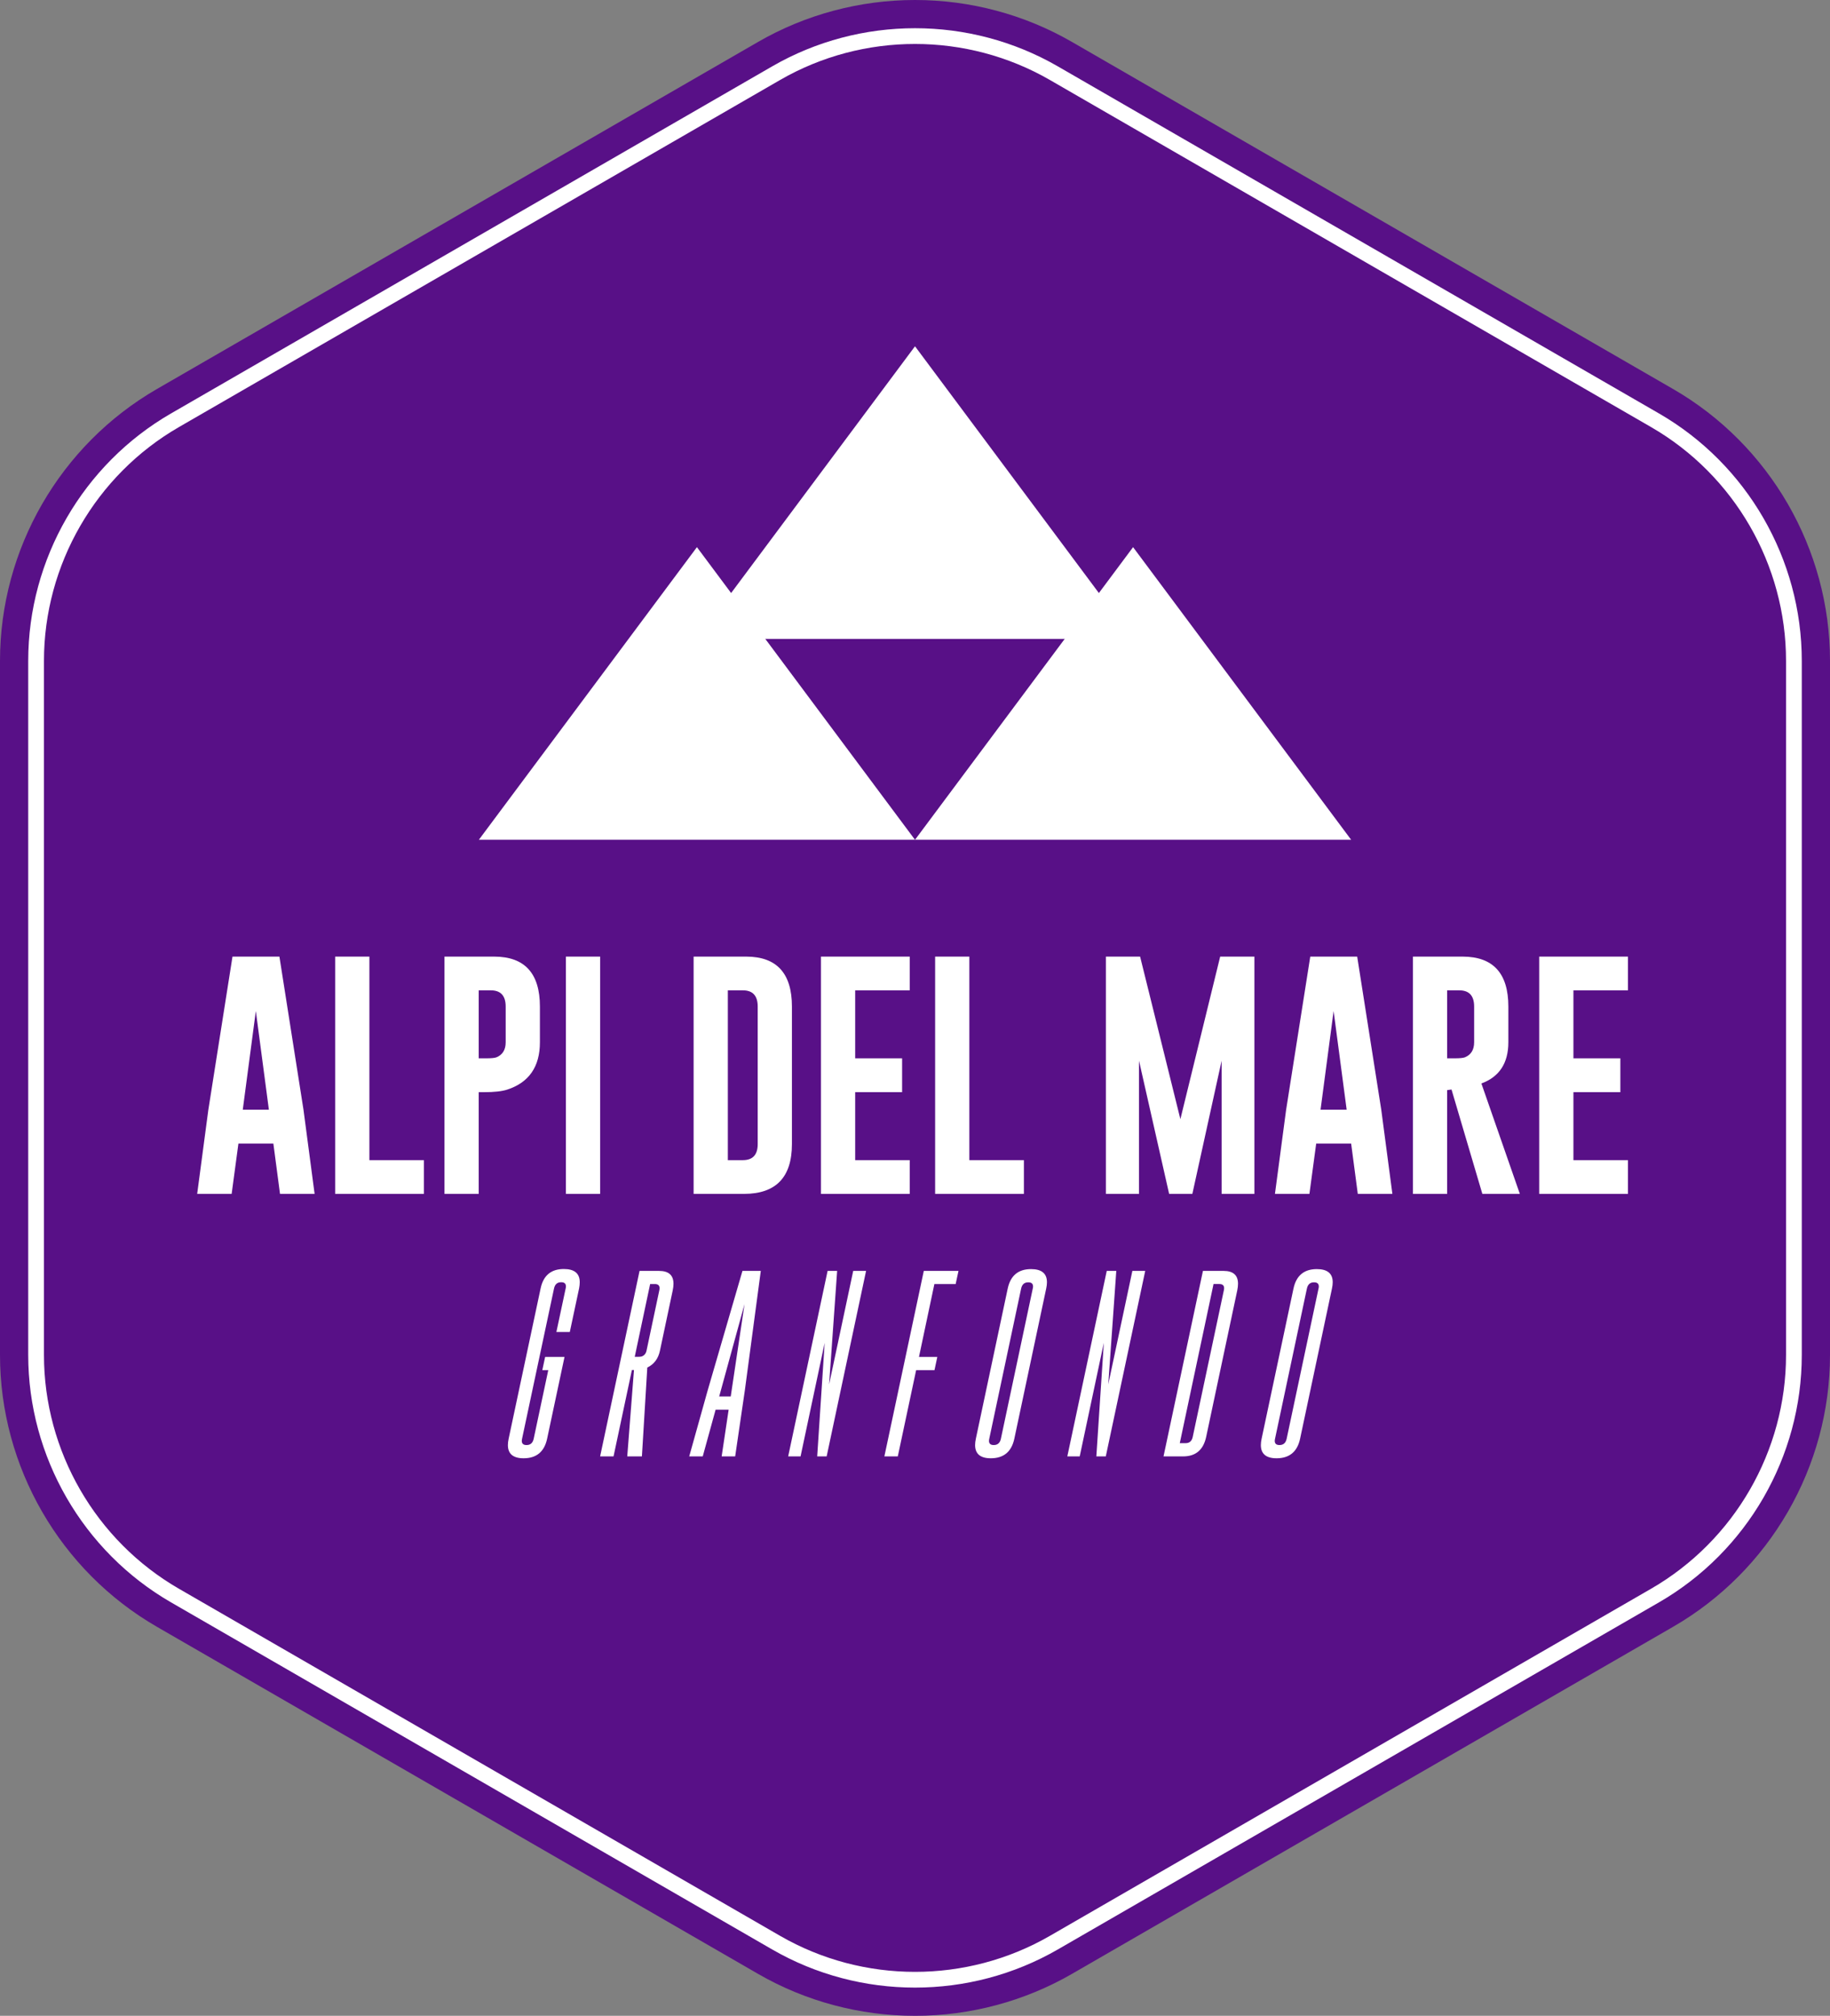 <?xml version="1.0" encoding="UTF-8"?>
<svg id="b" data-name="Livello 2" xmlns="http://www.w3.org/2000/svg" width="670.215" height="738.242" viewBox="0 0 670.215 738.242">
  <rect x="0" y="0" width="670.215" height="738.242" fill="#808080" stroke="none"/>
  <g id="c" data-name="Livello 1">
    <g>
      <path d="M335.108,738.242c-20.199,0-40.073-5.309-57.476-15.356l-220.156-127.108C22.023,575.309,0,537.163,0,496.226v-254.212c0-40.936,22.023-79.082,57.477-99.552L277.632,15.355c17.403-10.045,37.279-15.355,57.48-15.355,20.2,0,40.073,5.309,57.472,15.355l220.157,127.108c35.451,20.47,57.475,58.616,57.475,99.552v254.212c0,40.936-22.023,79.082-57.475,99.552l-220.157,127.108c-17.399,10.045-37.274,15.356-57.475,15.356Z" style="fill: #581087;"/>
      <g>
        <g>
          <path d="M111.146,406.405l4.075,30.827h-12.669l-2.435-18.424h-12.799l-2.481,18.424h-12.623l4.075-30.694,8.858-56.205h17.186l8.814,56.072ZM98.477,406.405l-4.783-36.142-4.783,36.142h9.566Z" style="fill: #fff;"/>
          <path d="M122.748,437.232v-86.899h12.536v74.542h19.974v12.357h-32.51Z" style="fill: #fff;"/>
          <path d="M162.788,350.333h18.25c11.13.03,16.697,6.127,16.697,18.291v13.068c0,8.974-4.001,14.762-12.004,17.362-1.919.619-4.71.928-8.372.928h-2.036v37.249h-12.536v-86.899ZM175.324,362.689v24.893h2.877c1.743,0,2.94-.119,3.589-.356,2.272-.915,3.409-2.761,3.409-5.535v-13.068c0-3.955-1.816-5.934-5.448-5.934h-4.427Z" style="fill: #fff;"/>
          <path d="M207.255,350.333h12.536v86.899h-12.536v-86.899Z" style="fill: #fff;"/>
          <path d="M254.027,350.333h19.311c11.132.03,16.697,6.127,16.697,18.291v50.361c0,12.134-5.831,18.217-17.495,18.247h-18.513v-86.899ZM266.563,362.689v62.185h5.492c3.632,0,5.448-1.963,5.448-5.891v-50.361c0-3.955-1.816-5.934-5.448-5.934h-5.492Z" style="fill: #fff;"/>
          <path d="M300.666,350.333h32.51v12.357h-19.974v24.893h17.183v12.4h-17.183v24.893h19.974v12.357h-32.51v-86.899Z" style="fill: #fff;"/>
          <path d="M342.479,437.232v-86.899h12.533v74.542h19.977v12.357h-32.51Z" style="fill: #fff;"/>
          <path d="M432.301,409.861l14.572-59.528h12.533v86.899h-12.004v-48.764l-10.717,48.764h-8.505l-11.029-48.764v48.764h-12.134v-86.899h12.533l14.751,59.528Z" style="fill: #fff;"/>
          <path d="M505.868,406.405l4.075,30.827h-12.669l-2.435-18.424h-12.799l-2.481,18.424h-12.623l4.075-30.694,8.858-56.205h17.186l8.814,56.072ZM493.2,406.405l-4.783-36.142-4.783,36.142h9.566Z" style="fill: #fff;"/>
          <path d="M517.473,350.333h18.247c11.132.03,16.697,6.127,16.697,18.291v13.068c0,7.647-3.293,12.682-9.876,15.101l14.083,40.439h-13.73l-11.293-38.224-1.596.223v38.001h-12.533v-86.899ZM530.006,362.689v24.893h2.88c1.743,0,2.937-.119,3.586-.356,2.275-.915,3.412-2.761,3.412-5.535v-13.068c0-3.955-1.816-5.934-5.448-5.934h-4.43Z" style="fill: #fff;"/>
          <path d="M563.713,350.333h32.51v12.357h-19.977v24.893h17.186v12.4h-17.186v24.893h19.977v12.357h-32.51v-86.899Z" style="fill: #fff;"/>
        </g>
        <g>
          <path d="M206.748,496.944l-6.371,29.95c-1.015,4.756-3.876,7.145-8.586,7.166-3.855,0-5.782-1.615-5.782-4.848,0-.692.092-1.466.277-2.318l11.702-55.019c.994-4.756,3.83-7.131,8.518-7.131,3.876,0,5.817,1.615,5.817,4.846,0,.692-.081,1.455-.244,2.286l-3.393,15.926h-4.916l3.393-15.926c.071-.277.103-.529.103-.763,0-1.015-.575-1.523-1.729-1.523h-.035c-1.409,0-2.275.763-2.598,2.286l-11.702,55.019c-.068.299-.103.565-.103.795,0,1.015.575,1.523,1.732,1.523,1.431,0,2.307-.771,2.63-2.318l5.331-25.104h-2.18l1.037-4.846h7.099Z" style="fill: #fff;"/>
          <path d="M237.064,500.82l-1.973,32.548h-5.367l2.457-31.611h-.76l-6.719,31.611h-4.916l14.439-67.932h7.134c3.532,0,5.296,1.569,5.296,4.707,0,.717-.092,1.526-.277,2.424l-4.674,22.056c-.622,2.956-2.169,5.022-4.639,6.197ZM238.104,470.249l-5.644,26.66h1.108c.692,0,1.175-.046,1.452-.138.947-.347,1.536-1.061,1.767-2.147l4.674-22.056c.068-.299.103-.565.103-.795,0-1.015-.578-1.523-1.732-1.523h-1.729Z" style="fill: #fff;"/>
          <path d="M262.081,516.263l-4.71,17.104h-4.951l6.719-24.029,12.775-43.903h6.719l-5.853,43.832-3.532,24.1h-4.951l2.563-17.104h-4.778ZM267.622,511.415l5.055-33.826-9.278,33.826h4.224Z" style="fill: #fff;"/>
          <path d="M312.48,465.436h4.71l-14.439,67.932h-3.464l2.736-41.584-8.828,41.584h-4.536l14.439-67.932h3.496l-2.943,41.549,8.828-41.549Z" style="fill: #fff;"/>
          <path d="M343.279,496.944l-1.037,4.846h-6.719l-6.716,31.579h-4.916l14.439-67.932h12.707l-1.04,4.813h-7.791l-5.644,26.695h6.716Z" style="fill: #fff;"/>
          <path d="M371.484,526.894c-1.015,4.756-3.876,7.145-8.586,7.166-3.855,0-5.782-1.615-5.782-4.848,0-.692.092-1.466.277-2.318l11.667-54.984c1.015-4.756,3.866-7.134,8.554-7.134,3.876,0,5.817,1.604,5.817,4.813,0,.692-.092,1.466-.277,2.321l-11.67,54.984ZM378.235,471.91c.071-.277.106-.532.106-.763,0-1.015-.578-1.523-1.732-1.523h-.035c-1.409,0-2.275.763-2.598,2.286l-11.667,54.984c-.068.299-.103.565-.103.795,0,1.015.575,1.523,1.732,1.523,1.431,0,2.307-.771,2.63-2.318l11.667-54.984Z" style="fill: #fff;"/>
          <path d="M414.716,465.436h4.707l-14.439,67.932h-3.461l2.736-41.584-8.83,41.584h-4.536l14.439-67.932h3.496l-2.943,41.549,8.83-41.549Z" style="fill: #fff;"/>
          <path d="M440.564,465.436h7.549c3.532,0,5.296,1.569,5.296,4.707,0,.717-.092,1.526-.277,2.424l-11.39,53.667c-1.018,4.734-3.809,7.112-8.38,7.134h-7.237l14.439-67.932ZM444.443,470.249l-12.362,58.271h2.147c1.406,0,2.272-.76,2.595-2.286l11.393-53.667c.068-.299.103-.565.103-.795,0-1.015-.578-1.523-1.732-1.523h-2.145Z" style="fill: #fff;"/>
          <path d="M476.144,526.894c-1.018,4.756-3.879,7.145-8.589,7.166-3.855,0-5.782-1.615-5.782-4.848,0-.692.092-1.466.277-2.318l11.67-54.984c1.015-4.756,3.866-7.134,8.551-7.134,3.879,0,5.817,1.604,5.817,4.813,0,.692-.092,1.466-.277,2.321l-11.667,54.984ZM482.895,471.91c.068-.277.103-.532.103-.763,0-1.015-.578-1.523-1.732-1.523h-.033c-1.409,0-2.275.763-2.598,2.286l-11.667,54.984c-.071.299-.106.565-.106.795,0,1.015.578,1.523,1.732,1.523,1.431,0,2.307-.771,2.63-2.318l11.67-54.984Z" style="fill: #fff;"/>
        </g>
        <g>
          <polygon points="414.976 200.381 335.108 307.552 494.844 307.552 414.976 200.381" style="fill: #fff;"/>
          <polygon points="255.24 200.381 175.372 307.552 335.108 307.552 255.24 200.381" style="fill: #fff;"/>
        </g>
        <polygon points="335.108 126.817 255.24 233.988 414.976 233.988 335.108 126.817" style="fill: #fff;"/>
        <path d="M335.109,727.909c-18.089,0-36.175-4.658-52.31-13.972l-220.155-127.108c-32.266-18.63-52.31-53.346-52.31-90.603v-254.212c0-37.257,20.044-71.973,52.31-90.603L282.799,24.304c32.266-18.624,72.35-18.63,104.617,0l220.158,127.108c32.263,18.63,52.307,53.346,52.307,90.603v254.212c0,37.257-20.044,71.973-52.307,90.603l-220.158,127.108c-16.132,9.313-34.218,13.972-52.307,13.972ZM335.109,16.1c-17.092,0-34.181,4.399-49.426,13.2l-220.155,127.108c-30.486,17.602-49.426,50.403-49.426,85.607v254.212c0,35.204,18.94,68.005,49.426,85.607l220.155,127.108c30.486,17.602,68.363,17.602,98.849,0l220.158-127.108c30.486-17.602,49.423-50.403,49.423-85.607v-254.212c0-35.204-18.937-68.005-49.423-85.607L384.532,29.3c-15.242-8.798-32.334-13.2-49.423-13.2Z" style="fill: #fff;"/>
      </g>
    </g>
  </g>
</svg>